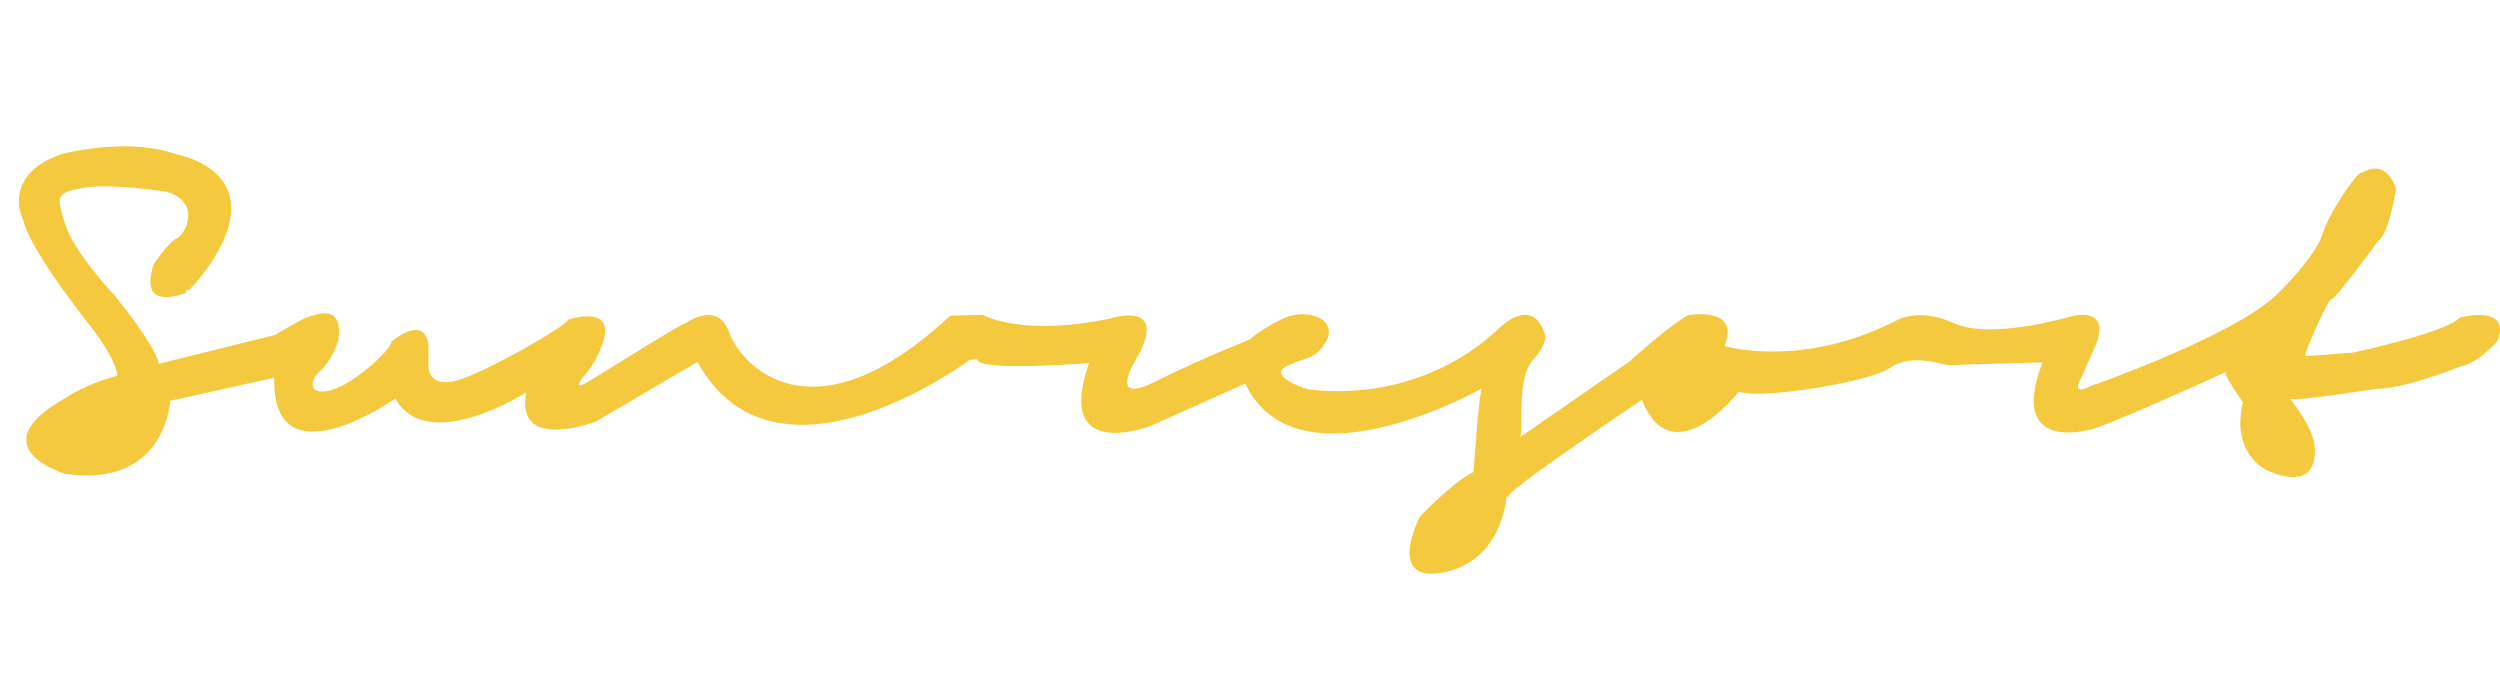 <?xml version="1.0" encoding="utf-8"?>
<!-- Generator: Adobe Illustrator 24.1.3, SVG Export Plug-In . SVG Version: 6.00 Build 0)  -->
<svg version="1.1" id="レイヤー_1" xmlns="http://www.w3.org/2000/svg" xmlns:xlink="http://www.w3.org/1999/xlink" x="0px"
	 y="0px" viewBox="0 0 503.94 139.71" style="enable-background:new 0 0 503.94 139.71;" xml:space="preserve">
<style type="text/css">
	.st0{display:none;}
	.st1{display:inline;}
	.st2{display:inline;fill:#FFFFFF;}
	.st3{fill:#F5C93D;}
</style>
<g class="st0">
	<path class="st1" d="M18.78,68.7c0-4.54,0-8.81,0-13.19c0.84,0,1.55,0,2.39,0c0,5.98,0,11.94,0,17.91
		c-1.66,0.53-2.65,0.01-3.53-1.5c-2.35-4.04-4.9-7.97-7.53-12.21c0,4.72,0,9.23,0,13.81c-0.91,0-1.59,0-2.39,0
		c0-5.97,0-11.94,0-17.96c1.77-0.57,2.96-0.05,3.94,1.63C13.89,61,16.3,64.71,18.78,68.7z"/>
	<path class="st1" d="M117.82,65.99c0,2.54,0,4.97,0,7.5c-0.92,0-1.71,0-2.62,0c-0.05-0.34-0.16-0.73-0.16-1.11
		c-0.01-5.13,0.02-10.25-0.03-15.38c-0.01-1.23,0.39-1.67,1.6-1.61c1.56,0.07,3.13-0.13,4.68,0c2.9,0.24,4.39,1.38,4.95,3.52
		c0.65,2.46-0.03,4.05-2.63,5.94c2.69,2.22,2.11,5.69,3.49,8.46c-2.7,0.63-2.74,0.61-3.36-1.78c-0.16-0.61-0.34-1.22-0.5-1.84
		C122.33,66.1,121.8,65.72,117.82,65.99z M117.91,63.73c2.07,0.04,4.23,0.36,5.36-1.64c0.49-0.86,0.45-2.52-0.08-3.35
		c-1.22-1.9-3.34-1.23-5.28-1.2C117.91,59.62,117.91,61.57,117.91,63.73z"/>
	<path class="st1" d="M87.04,55.43c0.66,0,1.41,0,2.44,0c0,1.55,0,3.1,0,4.64c0,2.27-0.07,4.55,0.02,6.82
		c0.12,3.16,1.56,4.69,4.2,4.62c2.45-0.07,3.82-1.75,3.84-4.8c0.02-3.15,0.01-6.29,0.01-9.44c0-0.57,0-1.14,0-1.79
		c0.95,0,1.75,0,2.96,0c-0.19,4.56-0.15,9.15-0.66,13.67c-0.33,2.93-3.49,4.88-6.6,4.78c-3.21-0.11-5.94-2.19-6.14-5.29
		C86.85,64.31,87.04,59.95,87.04,55.43z"/>
	<path class="st1" d="M37.54,73.53c-0.9,0-1.71,0-2.78,0c0.88-2.56,1.73-4.98,2.55-7.41c1.08-3.22,2.15-6.45,3.21-9.68
		c0.28-0.85,0.79-1.19,1.67-1.04c0.78,0.13,1.74-0.38,2.15,0.88c1.83,5.52,3.73,11.02,5.6,16.53c0.05,0.15,0.01,0.34,0.01,0.65
		c-0.83,0-1.66,0-2.62,0c-0.38-1.03-0.99-2.12-1.15-3.28c-0.28-1.98-1.37-2.29-3.12-2.22c-3.6,0.13-3.6,0.04-4.79,3.49
		C38.05,72.11,37.81,72.76,37.54,73.53z M42.41,58.59c-0.8,2.45-1.54,4.71-2.32,7.07c1.62,0,3.07,0,4.66,0
		C43.96,63.27,43.21,61.02,42.41,58.59z"/>
	<path class="st1" d="M140.64,73.47c0-6.02,0-11.95,0-17.97c3.29,0,6.53,0,9.81,0c0,0.71,0,1.38,0,2.19c-2.37,0-4.68,0-7.08,0
		c0,1.73,0,3.33,0,5.13c2.15,0,4.33,0,6.6,0c0,0.87,0,1.53,0,2.34c-2.22,0-4.36,0-6.6,0c0,2.02,0,3.91,0,5.99c2.45,0,4.92,0,7.51,0
		c0,0.86,0,1.52,0,2.32C147.53,73.47,144.17,73.47,140.64,73.47z"/>
	<path class="st1" d="M68.46,73.58c-0.79,0-1.37,0.01-1.95-0.01c-0.16,0-0.32-0.09-0.63-0.18c0-5.13,0-10.29,0-15.66
		c-1.86,0-3.57,0-5.35,0c0-0.84,0-1.47,0-2.22c4.43,0,8.89,0,13.45,0c0,0.64,0,1.3,0,2.18c-1.79,0-3.55,0-5.51,0
		C68.46,63.12,68.46,68.33,68.46,73.58z"/>
	<path class="st1" d="M94.42,84.38c-1.72-1.14-3.15-2.53-4.34-0.26c-0.63,1.19-0.33,2.4,0.89,2.96c0.86,0.39,2.07,0.63,2.51-0.98
		c-0.59-0.19-1.12-0.36-1.65-0.53c0.01-0.13,0.02-0.27,0.04-0.4c0.79-0.04,1.58-0.07,2.37-0.11c0.24,2.29-0.12,2.87-1.92,3.2
		c-1.48,0.27-2.89-0.72-3.33-2.35c-0.43-1.59,0.43-3.18,1.99-3.72C92.39,81.7,93.49,82.27,94.42,84.38z"/>
	<path class="st1" d="M67.49,88.27c-1.48-0.04-2.87-1.61-2.83-3.2c0.04-1.61,1.5-3.11,2.98-3.06c1.65,0.06,2.87,1.55,2.77,3.38
		C70.31,87.05,69.03,88.31,67.49,88.27z M67.67,82.95c-1.49,0.03-1.98,0.88-1.99,2.14c-0.01,1.23,0.35,2.18,1.8,2.21
		c1.41,0.03,1.98-0.95,2-2.11C69.51,84.03,68.95,83.07,67.67,82.95z"/>
	<path class="st1" d="M112.63,87.97c0.68-1.73,1.32-3.48,2.05-5.19c0.34-0.81,0.96-0.93,1.34-0.06c0.76,1.71,1.4,3.47,2.09,5.21
		c-0.16,0.11-0.32,0.22-0.49,0.32c-0.42-0.59-0.83-1.19-1.31-1.87c-1.69-0.77-2.42,0.8-3.32,1.99
		C112.87,88.24,112.75,88.1,112.63,87.97z"/>
	<path class="st1" d="M16.66,86.1c0.25,0.15,0.48,0.33,0.75,0.44c0.64,0.26,1.28,0.56,1.95,0.67c0.23,0.04,0.71-0.41,0.77-0.7
		c0.05-0.21-0.35-0.61-0.64-0.78c-0.34-0.19-0.79-0.17-1.15-0.33c-0.98-0.42-2.03-0.86-1.52-2.25c0.37-1.01,1.96-1.48,2.99-0.82
		c0.51,0.32,0.84,0.92,1.06,1.62c-1.13-0.65-2.07-1.54-3.71-0.23c0.86,0.38,1.54,0.58,2.09,0.95c0.71,0.48,1.46,1.01,1.9,1.71
		c0.14,0.21-0.59,1.4-1.04,1.49c-0.93,0.17-1.97,0-2.91-0.25c-0.37-0.1-0.59-0.78-0.88-1.19C16.43,86.31,16.55,86.21,16.66,86.1z"/>
	<path class="st1" d="M141.46,88.31c-1.02-1.39-2.03-2.78-3.31-4.53c0,1.66,0,2.96,0,4.27c-0.16,0-0.33,0.01-0.49,0.01
		c0-1.91,0-3.82,0-5.73c0.1-0.1,0.2-0.2,0.29-0.29c1.02,1.36,2.03,2.71,3.05,4.07c0.13,0.01,0.26,0.02,0.39,0.02
		c0-1.31,0-2.62,0-3.93c0.16,0.01,0.33,0.02,0.49,0.03c0,1.93,0,3.86,0,5.79C141.75,88.12,141.61,88.22,141.46,88.31z"/>
	<path class="st1" d="M41.55,87.15c1.24,0.09,2.16,0.16,3.09,0.23c-0.01,0.17-0.02,0.34-0.02,0.52c-1.21,0-2.42,0-3.57,0
		c0-1.86,0-3.76,0-5.66c0.17,0,0.34-0.01,0.51-0.01C41.55,83.85,41.55,85.49,41.55,87.15z"/>
	<path class="st2" d="M117.91,63.73c0-2.16,0-4.11,0-6.18c1.94-0.03,4.05-0.71,5.28,1.2c0.53,0.82,0.56,2.49,0.08,3.35
		C122.13,64.09,119.97,63.77,117.91,63.73z"/>
	<path class="st2" d="M42.41,58.59c0.81,2.43,1.55,4.68,2.35,7.07c-1.6,0-3.05,0-4.66,0C40.86,63.3,41.6,61.04,42.41,58.59z"/>
	<path class="st2" d="M67.67,82.95c1.27,0.12,1.83,1.08,1.81,2.25c-0.02,1.16-0.59,2.14-2,2.11c-1.45-0.03-1.8-0.98-1.8-2.21
		C65.7,83.83,66.18,82.99,67.67,82.95z"/>
</g>
<path class="st3" d="M32.01,73.33l23.37-5.8c0,0,6.04-3.58,6.6-3.58s7.47-3.66,6.2,4.69c0,0-1.11,3.9-3.58,6.04
	c-2.46,2.15-2.31,5.33,2.38,3.9c4.69-1.43,12-8.27,11.92-9.7c0,0,6.68-5.8,7.47,0.79v4.29c0,0-0.08,4.05,5.25,2.86
	s22.89-11.26,22.89-12.39c0,0,10.18-3.43,6.76,5.31c0,0-1.35,3.9-3.97,6.52c0,0-1.83,2.46,0.95,0.87c2.78-1.59,19.64-12.32,20.03-12
	c0,0,6.36-4.69,8.67,1.83s16.69,22.74,44.6-3.34l6.52-0.16c0,0,7.95,4.61,26.15,0.64c0,0,11.69-3.66,4.69,8.51
	c0,0-5.72,9.14,3.82,4.37c9.54-4.77,19.32-8.59,19.32-8.59s1.03-1.33,6.12-3.96c5.09-2.64,11.37-0.17,9.3,4.04s-4.45,3.42-8.27,5.41
	c-3.82,1.99,4.69,4.85,5.01,4.69c0.32-0.16,21.15,3.66,38.32-12.72c0,0,6.52-6.36,8.9,1.67c0,0,0.72,1.51-2.54,5.17
	c-3.26,3.66-1.75,14.71-2.46,15.42l21.94-15.18c0,0,10.18-9.14,12.32-9.46c2.15-0.32,9.86-0.72,6.92,6.28c0,0,15.26,4.61,34.26-4.93
	c0,0,4.53-3.1,12,0.32c7.47,3.42,23.21-1.27,23.21-1.27s8.35-2.62,5.49,5.41l-3.02,6.84c0,0-2.38,3.9,1.75,1.75
	c0,0,28.62-9.94,37.6-18.44c0,0,7.71-7.39,9.22-12.16c1.51-4.77,7.08-12.48,7.71-12.4c0.64,0.08,4.61-3.5,7.15,3.1
	c0,0-1.35,9.14-3.58,10.57c0,0-8.98,12.24-9.46,11.77c-0.48-0.48-5.72,11.37-5.25,11.45c0.48,0.08,9.78-0.72,9.78-0.72
	s18.84-4.05,21.3-7c0,0,10.41-2.86,7.71,4.61c0,0-3.82,4.61-7.63,5.25c0,0-10.9,4.45-16.54,4.45c-0.48,0-16.93,2.7-17.73,1.99
	c0,0,4.37,5.33,4.93,9.14c0,0,1.91,10.18-9.38,5.41c0,0-7.55-3.18-5.01-13.83c0,0-4.05-5.8-3.5-5.96c0.56-0.16,0.64-0.4-0.56,0.16
	c-1.19,0.56-26,11.84-27.03,11.37c0,0-16.38,4.77-9.3-13.59c0,0-18.05,0.49-18.84,0.56c-0.95,0.08-7.47-2.54-11.77,0.48
	c-4.29,3.02-26.63,6.52-30.61,4.85c0,0-13.28,17.17-19.56,1.67c0,0-28.06,18.84-26.87,19.48c1.19,0.64-0.4,0-0.4,0
	S302.93,113,291,115.38c-11.92,2.38-4.69-11.53-4.69-11.37s5.96-6.44,10.73-8.9c0,0,1.11-16.85,1.75-16.85
	c0,0-37.28,21.15-47.78-0.95l-19,8.51c0,0-19.64,7.71-12.48-12.64c0,0-22.89,1.83-22.5-0.79l-1.59,0.16c0,0-38.95,29.17-54.85,0.4
	l-20.43,12c0,0-16.46,6.36-14.07-5.88c0,0-19.95,12.8-26.39,1.27c0,0-24.96,17.49-24.41-4.21L34.31,80.8c0,0-0.87,17.65-21.15,14.71
	c0,0-17.73-5.25,0-15.26c0,0,3.82-2.7,10.49-4.53c0,0,0.16-2.54-5.01-9.46c0,0-12.48-15.5-13.91-21.78c0,0-4.77-8.9,7.47-13.36
	c0,0,13.2-3.66,23.37,0c0,0,19.4,3.26,6.76,22.18c0,0-4.05,5.64-4.61,5.25c-0.56-0.4-0.08,0.4-0.08,0.4s-10.1,4.37-6.6-5.8
	c0,0,3.1-4.53,4.61-5.09c1.51-0.56,5.17-7.08-1.91-9.38c0,0-11.53-1.83-17.09-0.79c-5.56,1.03-5.25,1.67-3.5,7.31
	s9.7,14.07,9.7,14.07S31.13,69.2,32.01,73.33z"/>
<g>
</g>
<g>
</g>
<g>
</g>
<g>
</g>
<g>
</g>
<g>
</g>
</svg>
